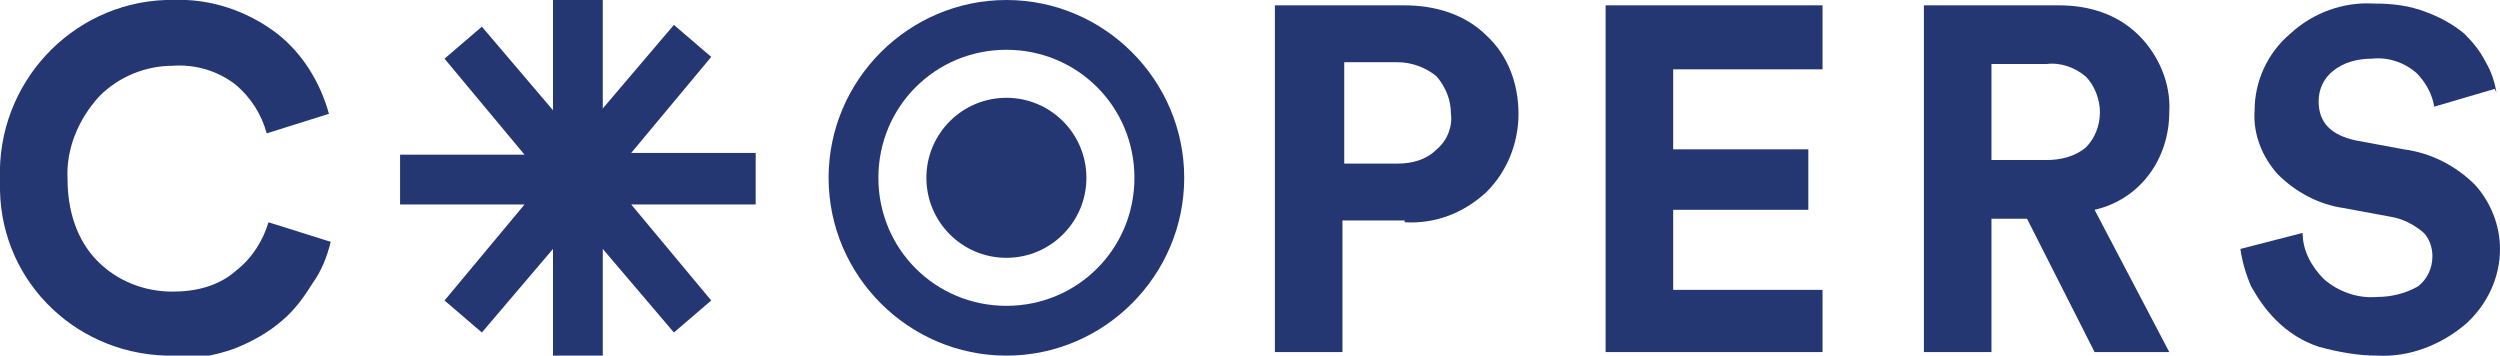 <?xml version="1.0" encoding="UTF-8"?>
<svg id="Ebene_1" xmlns="http://www.w3.org/2000/svg" version="1.1" viewBox="0 0 140.6 20">
  <!-- Generator: Adobe Illustrator 29.2.1, SVG Export Plug-In . SVG Version: 2.1.0 Build 116)  -->
  <defs>
    <style>
      .st0 {
        fill: #253772;
      }
    </style>
  </defs>
  <g id="Gruppe_503">
    <path id="fullLogo" class="st0" d="M9.8,20C4.5,20.1.1,16,0,10.7c0-.2,0-.4,0-.6C-.2,4.7,4,.2,9.3,0c.1,0,.3,0,.4,0,2.1-.1,4.2.6,5.9,1.9,1.4,1.1,2.4,2.7,2.9,4.5l-3.5,1.1c-.3-1.1-.9-2-1.7-2.7-1-.8-2.3-1.2-3.6-1.1-1.5,0-3,.6-4.1,1.7-1.2,1.3-1.9,3-1.8,4.7,0,1.7.5,3.4,1.7,4.6,1.1,1.1,2.6,1.7,4.2,1.7,1.3,0,2.6-.3,3.6-1.2.9-.7,1.5-1.7,1.8-2.7l3.5,1.1c-.2.8-.5,1.6-1,2.3-.5.8-1,1.5-1.7,2.1-.8.7-1.7,1.2-2.7,1.6-1.1.4-2.3.6-3.5.6h0Z"/>
    <path id="fullLogo-2" class="st0" d="M79,12.4h-3.5v7.4h-3.8V.3h7.3c1.7,0,3.4.5,4.6,1.7,1.2,1.1,1.8,2.7,1.8,4.4,0,1.6-.6,3.2-1.8,4.4-1.3,1.2-2.9,1.8-4.6,1.7ZM75.6,9.2h3c.8,0,1.6-.2,2.2-.8.6-.5.9-1.3.8-2,0-.8-.3-1.5-.8-2.1-.6-.5-1.4-.8-2.2-.8h-3v5.6Z"/>
    <path id="fullLogo-3" class="st0" d="M102.5,19.8h-12.2V.3h12.2v3.6h-8.4v4.5h7.6v3.4h-7.6v4.5h8.4v3.6Z"/>
    <path id="fullLogo-4" class="st0" d="M117.8,19.8l-3.8-7.5h-2v7.5h-3.8V.3h7.6c1.7,0,3.3.5,4.5,1.7,1.1,1.1,1.8,2.7,1.7,4.3,0,2.6-1.6,4.9-4.2,5.5l4.2,8h-4.2ZM112,9h3.1c.8,0,1.6-.2,2.2-.7.5-.5.8-1.2.8-2,0-.7-.3-1.5-.8-2-.6-.5-1.4-.8-2.2-.7h-3.1v5.4Z"/>
    <path id="fullLogo-5" class="st0" d="M140.3,5l-3.4,1c-.1-.7-.5-1.4-1-1.9-.7-.6-1.6-.9-2.5-.8-.8,0-1.6.2-2.2.7-.5.4-.8,1-.8,1.7,0,1.2.7,1.9,2.1,2.2l2.7.5c1.5.2,2.9.9,4,2,.9,1,1.4,2.3,1.4,3.6,0,1.6-.7,3.1-1.9,4.2-1.4,1.2-3.2,1.9-5,1.8-1.1,0-2.2-.2-3.3-.5-.9-.3-1.7-.8-2.4-1.5-.6-.6-1-1.2-1.4-1.9-.3-.7-.5-1.4-.6-2.1l3.5-.9c0,1,.5,1.9,1.2,2.6.8.7,1.9,1.1,3,1,.8,0,1.6-.2,2.3-.6.5-.4.8-1,.8-1.7,0-.5-.2-1.1-.6-1.4-.5-.4-1.1-.7-1.7-.8l-2.7-.5c-1.4-.2-2.7-.9-3.7-1.9-.9-1-1.4-2.3-1.3-3.6,0-1.6.7-3.2,2-4.3,1.3-1.2,3-1.8,4.7-1.7,1,0,2,.1,3,.5.8.3,1.5.7,2.1,1.2.5.5.9,1,1.2,1.6.3.5.5,1.1.6,1.7h0Z"/>
    <g id="logoMark">
      <path id="logoMark_PathItem_" class="st0" d="M42.5,8.6h-7l4.5-5.4-2.1-1.8-4,4.7V0h-2.8v6.2l-4-4.7-2.1,1.8,4.5,5.4h-7v2.8h7l-4.5,5.4,2.1,1.8,4-4.7v6.2h2.8v-6.2l4,4.7,2.1-1.8-4.5-5.4h7v-2.8Z"/>
      <path id="logoMark_CompoundPathItem_" class="st0" d="M56.6,2.8c4,0,7.2,3.2,7.2,7.2s-3.2,7.2-7.2,7.2c-4,0-7.2-3.2-7.2-7.2h0c0-4,3.2-7.2,7.2-7.2M56.6,0c-5.5,0-10,4.5-10,10s4.5,10,10,10c5.5,0,10-4.5,10-10,0-5.5-4.5-10-10-10,0,0,0,0,0,0h0Z"/>
      <circle id="logoMark_PathItem_2" class="st0" cx="56.6" cy="10" r="4.5"/>
    </g>
  </g>
</svg>